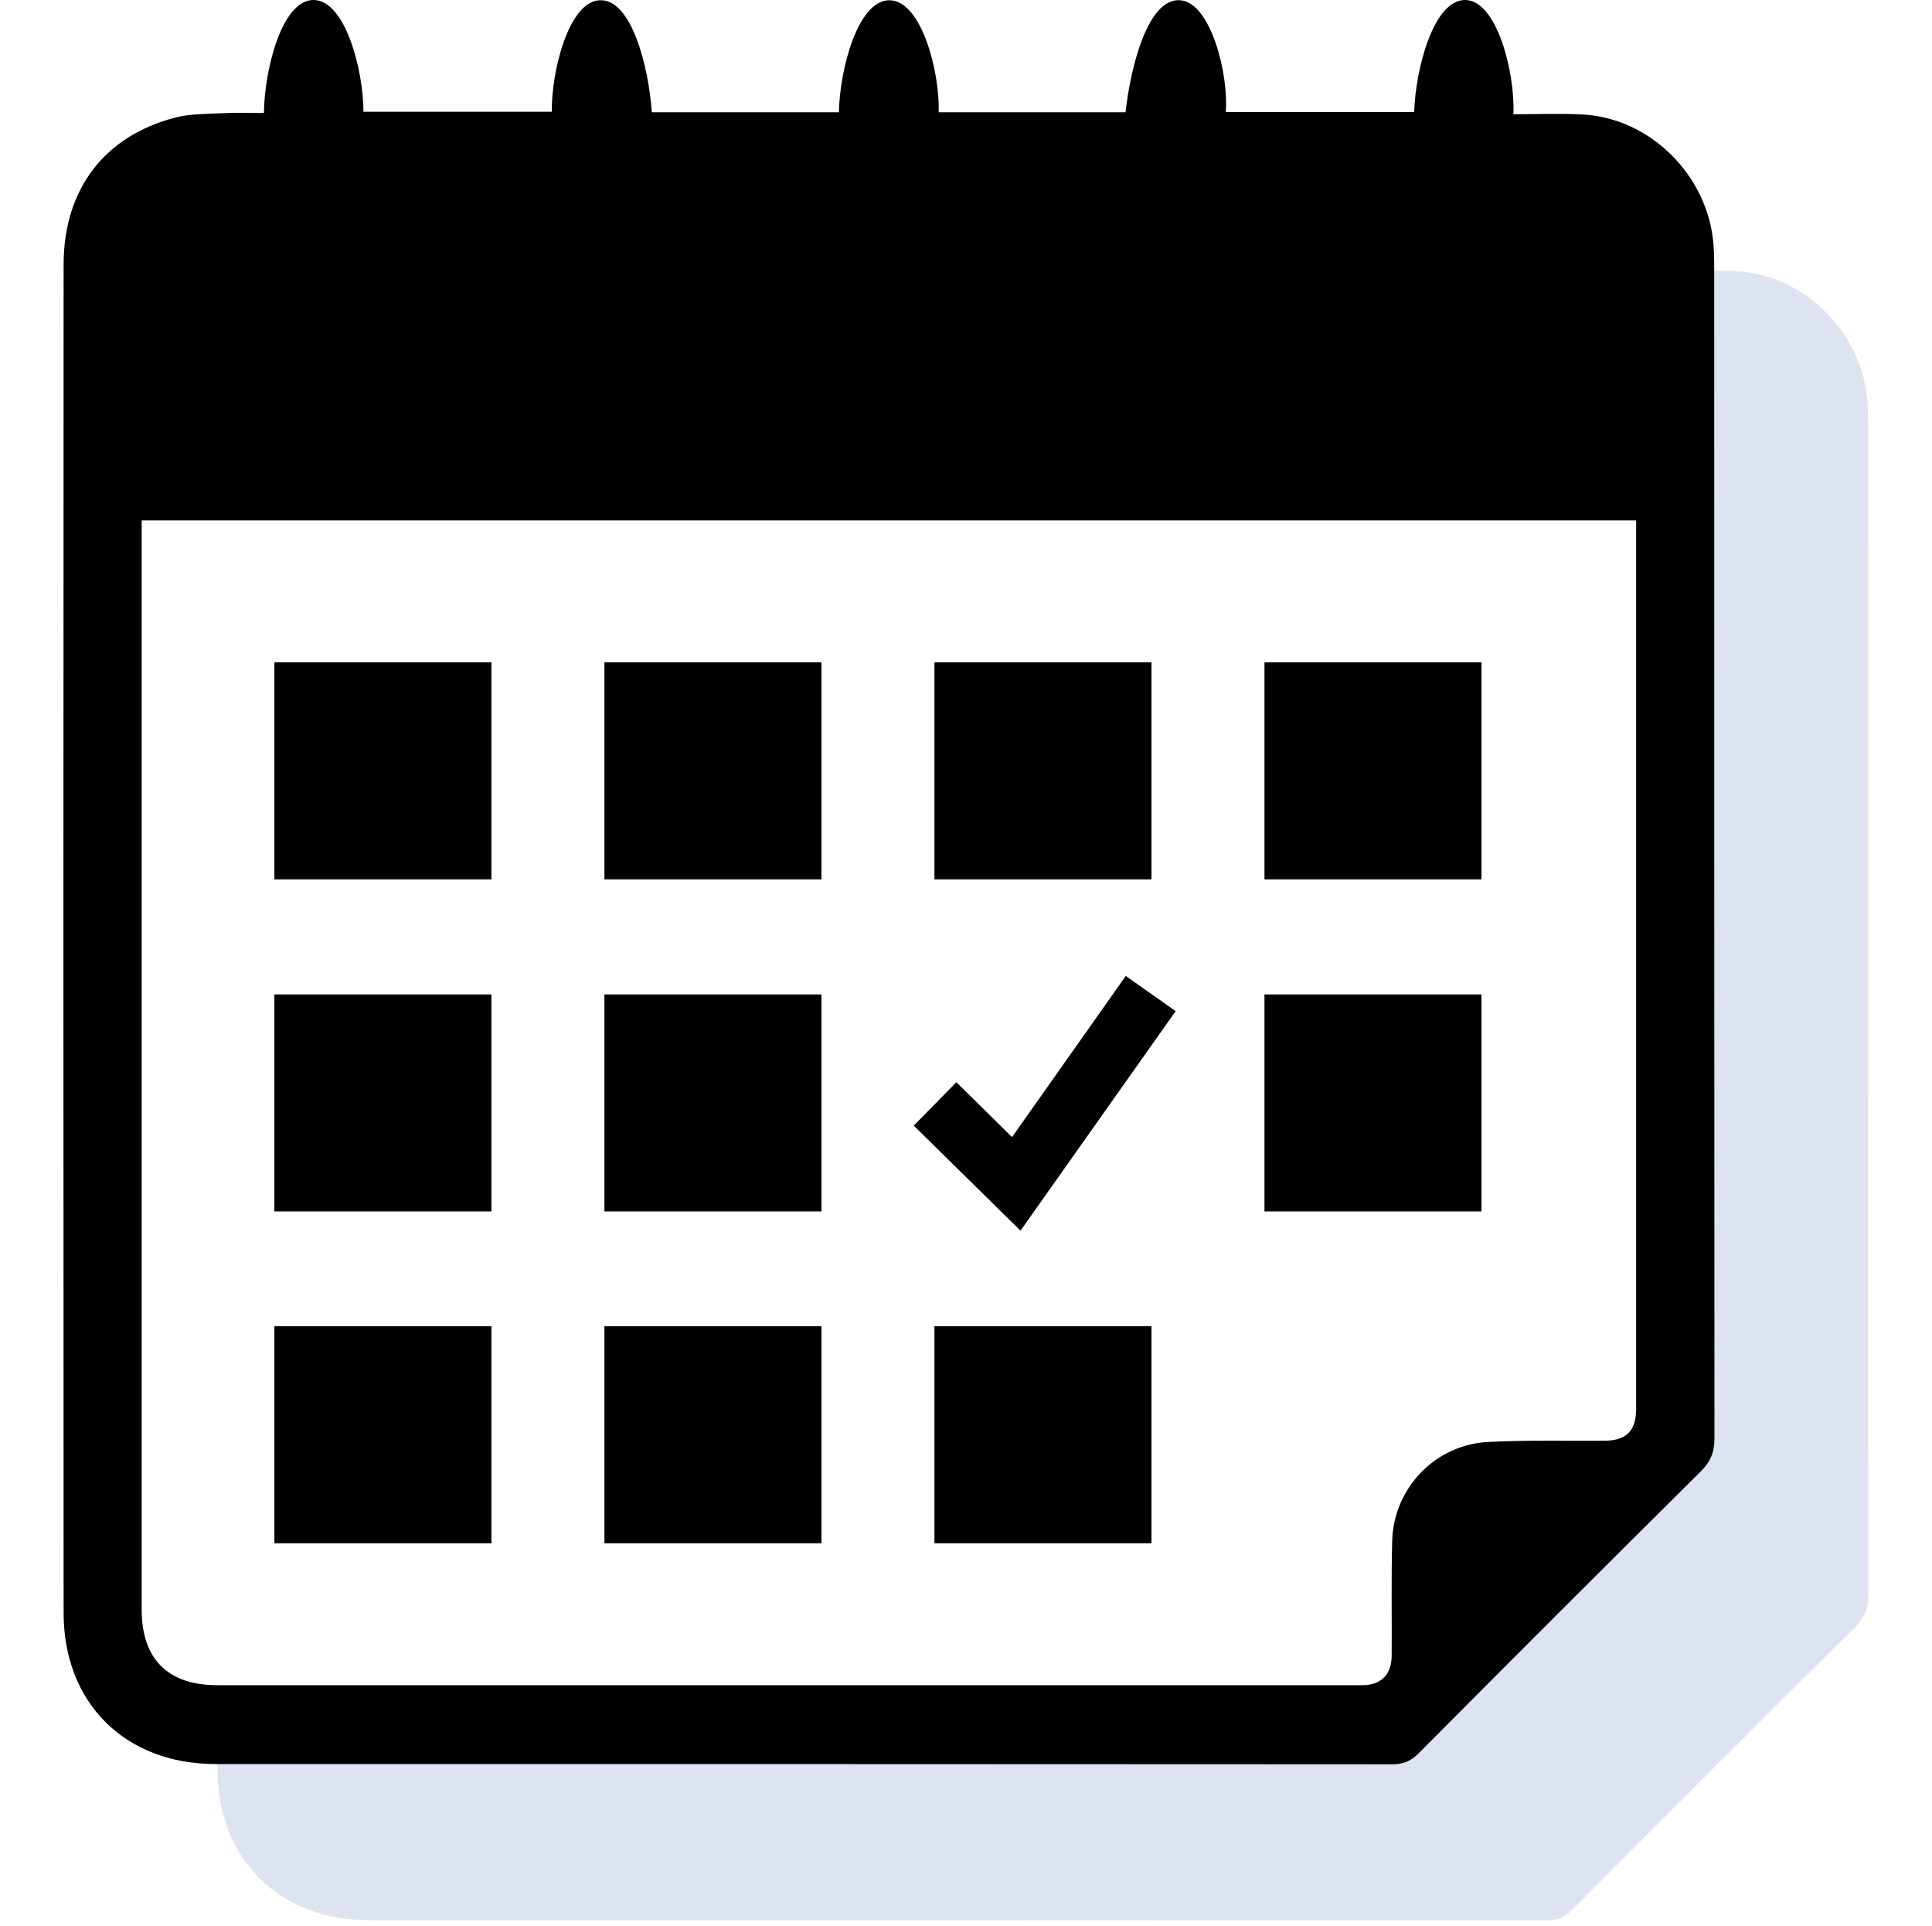 <?xml version="1.0" encoding="utf-8"?>
<!-- Generator: Adobe Illustrator 24.0.0, SVG Export Plug-In . SVG Version: 6.00 Build 0)  -->
<svg version="1.1" xmlns="http://www.w3.org/2000/svg" xmlns:xlink="http://www.w3.org/1999/xlink" x="0px" y="0px"
	 viewBox="0 0 774.5 772" style="enable-background:new 0 0 774.5 772;" xml:space="preserve">
<style type="text/css">
	.st0{display:none;}
	.st1{display:inline;}
	.st2{fill:#DDE3F0;}
	.st3{fill:#DCE1EF;}
</style>
<g id="object" class="st0">
	<path class="st1" d="M154.2,0c43.5,0,77.7,38.5,72.8,81.7c-3,26.1-14.6,47.7-34.4,64.7c-22.1,18.9-50.2,20.3-73.2,2.7
		c-25.4-19.4-38.7-45.9-38.5-77.8C81,32.3,115.1,0,154.2,0z"/>
	<g class="st1">
		<path class="st2" d="M452,767.6h67.6V489.7H452V767.6z M349.4,767.8H417V576.4h-67.6V767.8z M554.8,383.5v384.3h67.4V383.5H554.8z
			"/>
		<path d="M432,282c-9-9.4-22.1-11.4-35-5.7c-10.6,4.7-21.2,9.9-32.3,13.3c-31.3,9.4-52.4,1.9-71.6-24.2c-2.9-4-5.6-8.2-8.8-12.1
			c-11.4-13.8-22-28.3-34.5-41c-23.3-23.8-52.8-34.2-86.1-36.2c-0.1,1.3-0.3,2.3-0.2,3.2c2.6,26.7,5.2,53.4,7.8,80.1
			c4.2,43.3,8.5,86.5,12.6,129.8c0.2,2.5,0.1,5.9-1.4,7.6c-9.1,11.1-18.7,21.8-28,32.6c-10.5-10.2-20.5-20.1-30.9-29.7
			c-3.5-3.2-4.4-6.5-3.9-11.1c6.4-51.8,12.6-103.5,18.8-155.3c2.3-18.9,4.6-37.8,7.1-58.6c-12,1.9-23,3.4-33.8,5.5
			c-15.1,2.9-28.9,7.8-41.5,14.5c-10.7,4.3-24.2,12-33.7,28.1c-8.1,13.8-19.8,63.9-23,92.3c-4.5,40.5-9.2,80.9-13.4,121.4
			c-2.1,19.8,15,35.2,34.4,31.7c13.7-2.5,22.1-13,24.1-30.9c6.5-58.6,12.4-110,18.7-168.7c1.1-1.5,5.1-3.9,6.9-3.2
			c-9.9,146.7-26.5,404.3-30.4,462.8c-0.8,11.1,5.9,40.6,33.1,40.6c25.6,0,42.5-17.7,42.5-39.7c1-14.8,1.9-44.3,3-59
			c3.8-53,7.6-106,11.4-159c0.6-8.9,1.6-17.8,1.7-26.8c0.1-7,4.8-7,9.5-7.3c4.9-0.3,7.5,1.4,7.9,7.1c2.3,39.4,5,78.8,7.6,118.2
			c2.3,35.4,4.7,88.7,7,124.2c0.1,1.5,1.3,42.3,42.7,42.3c26.5,0,34.7-26.9,34.7-45.3c-9.6-143.7-21.5-310-31-452.5
			c9,10,16.4,20.5,24.2,30.8c15.8,20.9,34.7,37.8,60.7,44.6c43.3,11.3,82.8-0.1,119.6-22.5C442.9,315.1,443.7,294.3,432,282z
			 M536,298.2c3.9,4.4,7.1,7.9,11.7,13C491.1,367.7,435,423.8,378.8,480.1c3.2,3.3,6.9,7,11.9,12.1c56.8-56.9,112.9-113,170.2-170.4
			c2.7,3.6,5.6,7.3,9.2,12.1c6.1-18.2,11.6-34.8,17.7-52.9C569.7,287,553.2,292.5,536,298.2z"/>
	</g>
</g>
<g id="Ebene_2" class="st0">
	<g class="st1">
		<path class="st3" d="M673.3,153c0-19.7,0-39.4,0-60.2c-4.6-0.8-7.9-1.5-11.2-1.9c-92.7-11-180.6-39-262.9-87
			c-8.7-5.1-15.1-5.3-23.9-0.3c-61.8,35.1-127.2,59.5-195.7,73.8c-25.7,5.4-51.6,9.5-78.5,14.3c0,3.6,0,7.6,0,11.5
			c-0.1,116.4,0.1,232.9-0.3,349.3c-0.1,35.1,8.5,67,24.6,96.9c25.4,46.9,59.7,85.4,98.1,119.6c44.2,39.3,92.6,71.4,145.2,95.9
			c12.1,5.7,23.1,6.4,35.6,0.5c82.3-38.9,155.4-91.4,213-167.1c24.7-32.4,46.5-66.9,52.8-109.2c3.3-22.1,2-45,2.3-67.6
			c0.5-33.2,0.9-66.4,1-99.6C673.7,265.5,673.4,209.3,673.3,153z M495.4,440.7c-21.9,20.5-46,37.6-75.4,45.7
			c-29.5,8.1-57.9,4.7-85.4-8.4c-19.3-9.2-36.1-22-51.9-36.2c-2.8-2.5-3.1-4.2-0.2-6.8c22.8-20.9,47.6-38.4,78.2-45.8
			c9-2.2,18.4-2.9,27.7-4.3c27.4,1,52,9.9,74.2,25.1c11.4,7.8,21.7,17,32.5,25.6C497.2,437,497.7,438.6,495.4,440.7z"/>
		<g>
			<g>
				<path d="M541.9,532.5c0-68.4,0-136.9,0-205.3c0-16-2.9-18.9-19.2-19c-4.6,0-9.2,0-15.2,0c0-5.2,0-9.4,0-13.6
					c-0.1-16.7,0.5-33.5-0.5-50.2c-2.9-47.8-37.6-90.8-83.7-104.6c-48.9-14.6-101.5,1.8-131,40.6c-17.7,23.2-25.8,49.3-25.5,78.3
					c0.2,16.2,0,32.3,0,48.9c-3.7,0.3-5.6,0.5-7.4,0.5c-26.5,0.6-27.2,1.2-27.2,28.1c0.1,70.1,0.3,140.1,0.5,210.2
					c0,18.4,2.5,20.9,20.8,20.9c76.3,0,152.6,0,228.9,0c14.4,0,28.8,0.2,43.2-0.1c12.6-0.2,16-3.7,16.3-16
					C542,545,541.9,538.8,541.9,532.5z M300.4,237.8c7.3-45.5,51.7-74.8,97-69.8c44.3,4.9,78.4,42.5,79.4,88.3
					c0.5,24.6,0.1,25.1,0.1,51.2H298.3C298.3,275.6,295.6,268.1,300.4,237.8z M495.4,440.7c-21.9,20.5-46,37.6-75.4,45.7
					c-29.5,8.1-57.9,4.7-85.4-8.4c-19.3-9.2-36.1-22-51.9-36.2c-2.8-2.5-3.1-4.2-0.2-6.8c22.8-20.9,47.6-38.4,78.2-45.8
					c9-2.2,18.4-2.9,27.7-4.3c27.4,1,52,9.9,74.2,25.1c11.4,7.8,21.7,17,32.5,25.6C497.2,437,497.7,438.6,495.4,440.7z M382.8,399.7
					c-2.9,0.4-5.8,1.3-8.6,1.9c-0.1,0.5-0.2,1-0.3,1.5c0.9,1,1.9,2,2.8,3c4.8,5,4.6,13.6-0.5,17.8c-5.3,4.4-13.3,3.2-17.6-2.6
					c-2.8-3.8-3.6-3.8-5.6,0.3c-10.4,21.8,2.7,49.1,26.3,54.5c16,3.7,31.8-2,41.2-15.4c9.4-13.4,10-27.7,2.2-41.9
					C414.6,404.3,399.7,397.4,382.8,399.7z"/>
			</g>
		</g>
	</g>
</g>
<g id="Ebene_3" class="st0">
	<g class="st1">
		<g>
			<path d="M464.5,118.3c0.9,0.2,1.9,0.3,2.8,0.4c65,9.6,130.1,19.1,195.1,28.7c1.4,0.2,2.8,0.5,4.2,0.6c6.2,0.3,11.8-3.2,13.9-8.7
				c3.4-9-1.7-17.5-11.9-19c-33.3-5-66.6-9.8-99.9-14.7c-6.3-0.9-12.6-1.9-18.9-2.8c-27.2-4-54.3-8-81.5-11.9
				c-8.4-1.2-15.2,3.6-16.5,11.3C450.7,110,456,116.9,464.5,118.3z"/>
			<path d="M661.4,270.4c3.4-9-1.7-17.5-11.9-19c-33.3-5-66.6-9.8-99.9-14.7c-31.7-4.7-63.5-9.3-95.2-14c-2.4-0.3-4.7-0.8-7.1-0.9
				c-8.9-0.6-15.8,7-14.5,15.8c1,6.8,5.7,10.9,13.9,12.1c65.8,9.7,131.6,19.4,197.5,29c1.1,0.2,2.2,0.4,3.3,0.4
				C653.6,279.5,659.3,275.9,661.4,270.4z"/>
			<path d="M444.6,177.6c3,4.6,7.6,5.8,12.6,6.5c32.7,4.8,65.3,9.6,98,14.4c32.2,4.7,64.4,9.5,96.6,14.2c1.9,0.3,3.8,0.6,5.7,0.7
				c8.3,0.4,14.6-5.8,14.5-14.1c-0.2-7.7-5.2-12.6-14.6-14c-65.3-9.6-130.7-19.2-196-28.8c-2.3-0.3-4.8-0.5-7.1-0.2
				C444.1,157.5,438.9,169.1,444.6,177.6z"/>
			<path d="M744.1,70c-2-16.8-13.7-28.2-31.3-30.8c-57.2-8.4-114.4-16.8-171.6-25.2c-30.5-4.5-61-9-91.5-13.4
				c-12.1-1.8-22.7,1.1-31.4,9.9c-5.7,5.7-8.8,12.7-9.9,20.6c-1,6.8-2,13.7-3,20.7c-10.5-1.5-20.2-3.4-30-4.2
				c-5.6-0.5-11.6-0.4-16.9,1.1c-15.2,4.6-22.4,16.1-24.7,31.3c-12,81.7-24,163.4-36,245c10-9.7,20.7-18.2,32-25.5
				c10.5-71.4,21-142.8,31.5-214.1c1.5-10.1,3.4-11.5,13.5-10c8.6,1.3,17.2,2.5,26.5,3.9c-0.3,2.2-0.6,4.2-0.9,6.2
				c-9.5,64.5-19,129-28.5,193.6c9.4-3.3,19.2-5.8,29.2-7.7c2.9-19.5,5.7-39,8.6-58.6c8.5-58.2,17.1-116.3,25.7-174.5
				c1.4-9.5,3.6-11.1,12.9-9.7c86.1,12.7,172.3,25.3,258.4,38c9,1.3,10.7,3.6,9.4,12.8c-17.1,116.3-34.2,232.7-51.3,349
				c-1.4,9.5-3.5,11.1-12.9,9.7c-2.3-0.3-4.5-0.7-6.8-1c1.1,6.4,2,12.9,2.6,19.5c0.4,4.3,1.2,7.3,3.7,9.4
				c21.8,2.3,37.5-9.9,40.8-32.1c17.3-117.3,34.5-234.5,51.7-351.8C744.4,78,744.6,73.9,744.1,70z"/>
		</g>
		<path d="M567.1,310c11.6,8.9,22,18.6,31.1,28.9c12.1,1.8,24.1,3.6,36.2,5.3c1.6,0.2,3.2,0.3,4.7,0.3c5.9,0,10.7-3.5,12.7-9
			c3.2-9.1-2.3-17.4-12.9-18.9c-26.2-3.9-52.4-7.7-78.7-11.6C562.6,306.7,564.9,308.3,567.1,310z"/>
		<path class="st2" d="M259.3,371.5c10.6-13.4,20.1-27.5,31.6-39.6c34.7-36.7,77.5-57.9,127.9-63.3c54.9-5.8,104.7,7.9,148.3,41.5
			c47.9,36.9,75.1,85.9,80.6,146.3c0.6,6.8,2.3,10.4,9.9,12c60.8,13.1,108.8,67.1,115.9,129.3c8.9,78.6-38.9,148-115.7,167.2
			c-10.9,2.7-22.4,4.3-33.6,4.3c-154.4,0.3-308.8,0.3-463.2,0.1c-80.4-0.1-151-63.6-159.8-143.2C-6.8,554.9,28,490.7,91.8,459
			c4-2,5.8-4.2,6.5-8.9c7.9-54.8,60.4-96.1,115.5-91c8,0.7,16,2,23.7,4.2C245.3,365.4,252.6,368.9,259.3,371.5z"/>
	</g>
</g>
<g id="Ebene_4">
	<g>
		<path class="st2" d="M748.9,172.3c0-3.8,0-7.6-0.3-11.4c-2-27.4-25.1-50.7-52.3-52.2c-3-0.2-6.1-0.2-9.1-0.2c0,0.3,0,0.7,0,1
			c0,155.6,0,311.2,0.1,466.8c0,5.6-1.6,9.5-5.6,13.4c-37.8,37.5-75.5,75.2-113.1,113c-3.1,3.1-6.2,4.3-10.5,4.3
			c-157-0.1-313.9-0.1-470.9-0.1c0,0.7,0,1.5,0,2.2c0,36.2,24.7,60.6,60.9,60.6c157.2,0,314.5,0,471.7,0.1c4.4,0,7.4-1.2,10.5-4.3
			c37.6-37.8,75.3-75.5,113.1-113c4-3.9,5.6-7.8,5.6-13.4C748.9,483.5,748.9,327.9,748.9,172.3z"/>
		<g>
			<g>
				<path d="M593.9,398.6h-87v87h87V398.6z M461.6,265.5h-87v87h87V265.5z M374.6,618.6h87v-87h-87V618.6z M593.9,265.5h-87v87h87
					V265.5z M329.3,265.5h-87v87h87V265.5z M471.3,405.3l-20-14.1l-45.6,64.6l-22.3-22l-17.1,17.4l42.8,42.1L471.3,405.3z
					 M329.3,398.6h-87v87h87V398.6z M197,531.6h-87v87h87V531.6z M687.2,109.5c0-3.8,0-7.6-0.3-11.4c-2-27.4-25.1-50.7-52.3-52.2
					c-9.3-0.5-18.6-0.1-27.9-0.1C607.4,29,600.1,0.4,587.6,0c-12.9-0.4-20.1,27.5-20.7,44.9h-75.5c1.2-14.8-5.9-43.8-18.2-44.8
					c-12.9-1.1-19.9,26.2-22,44.9h-74.9c0.5-16.2-6.9-44.8-19.7-44.9c-12.8-0.1-20,28-20.3,44.9h-75c-1.2-17.8-8-45.3-20.7-44.9
					C228,0.3,221,28.7,221.2,44.8h-75.5c0-16.7-7.3-44.9-20.1-44.8c-12.7,0.1-19.6,28.1-19.8,45.3c-5.7,0-11.5-0.2-17.2,0.1
					c-6.2,0.3-12.7,0.2-18.6,1.8c-28.2,7.4-44.4,28.7-44.5,58.6c-0.1,180.2-0.1,360.5,0,540.7c0,36.2,24.7,60.6,60.9,60.6
					c157.2,0,314.5,0,471.7,0.1c4.4,0,7.4-1.2,10.5-4.3c37.6-37.8,75.3-75.5,113.1-113c4-3.9,5.6-7.8,5.6-13.4
					C687.2,420.7,687.2,265.1,687.2,109.5z M655.9,216c0,116.2,0,232.4,0,348.6c0,9-3.9,12.9-12.9,12.9c-15.5,0.1-30.9-0.3-46.3,0.5
					c-21.3,1-38.1,18.5-38.6,39.8c-0.4,15.2-0.1,30.4-0.2,45.7c0,7.7-4.2,12-11.8,12c-153,0-306,0-459,0
					c-19.9,0-30.3-10.6-30.3-30.3c0-143.3,0-286.6,0-429.9v-6.7h599.1V216z M197,398.6h-87v87h87V398.6z M329.3,531.6h-87v87h87
					V531.6z M197,265.5h-87v87h87V265.5z"/>
			</g>
		</g>
	</g>
</g>
</svg>
